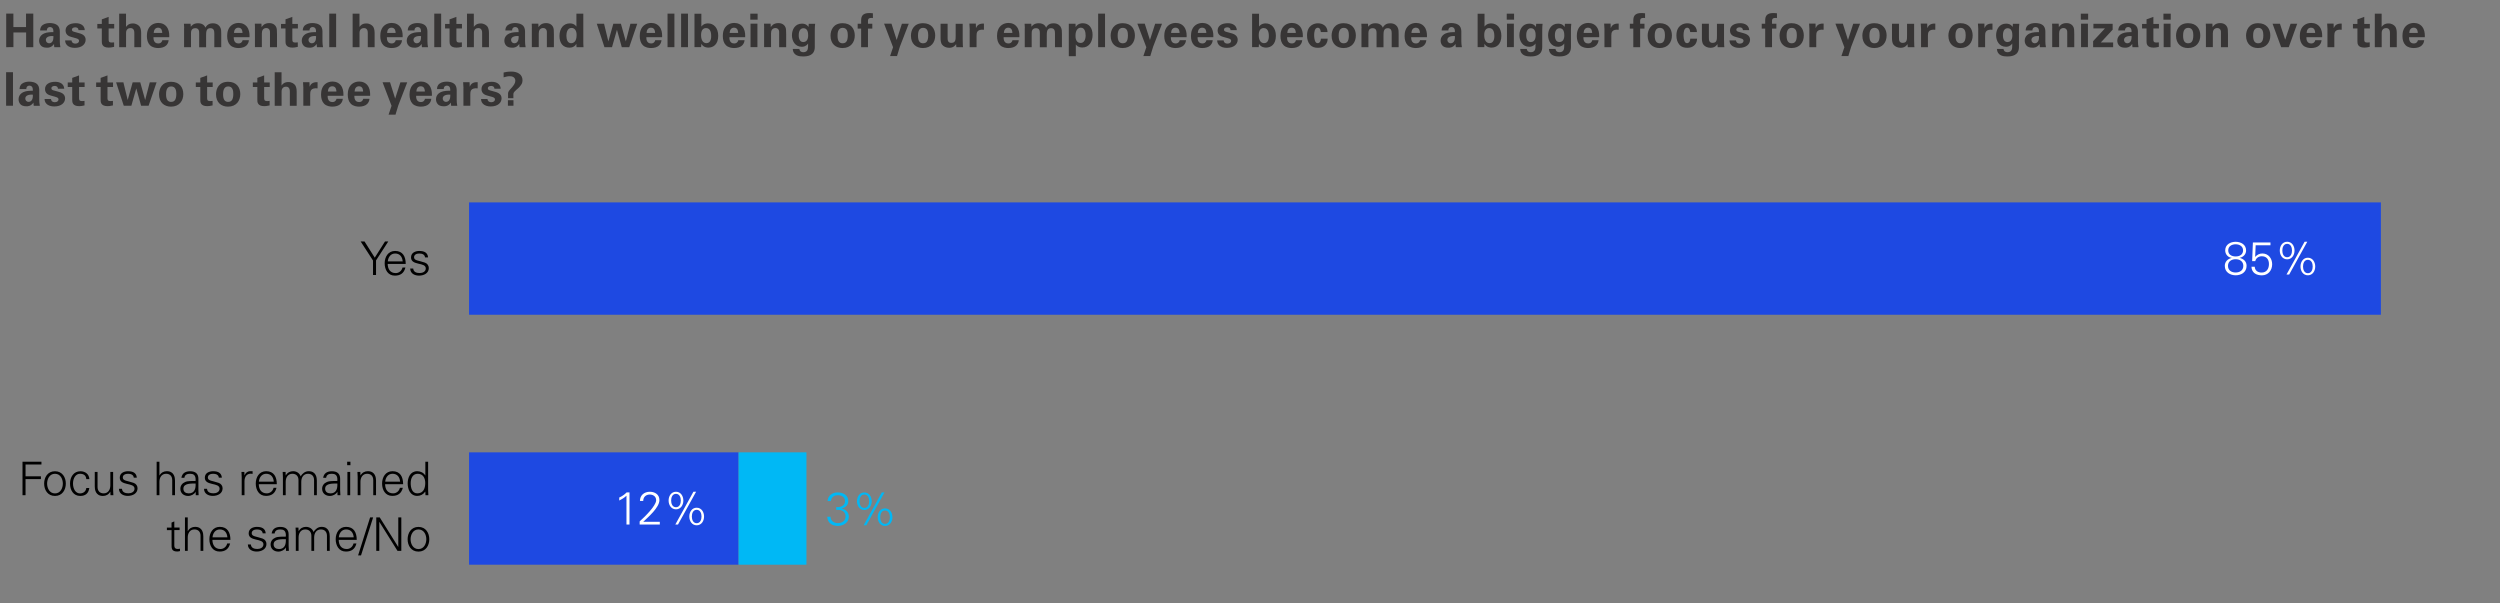 <?xml version="1.0" encoding="UTF-8"?>
<svg id="Layer_1" data-name="Layer 1" xmlns="http://www.w3.org/2000/svg" viewBox="0 0 512 123.56">
  <rect x="0" y="0" width="512" height="123.56" fill="#808080" stroke="none"/>
  <defs>
    <style>
      .cls-1 {
        fill: #00b8f5;
      }

      .cls-2 {
        fill: #fff;
      }

      .cls-3 {
        fill: #1e49e2;
      }

      .cls-4 {
        fill: #373535;
      }
    </style>
  </defs>
  <g>
    <path class="cls-4" d="M1.27,2.79h1.47v2.75h2.59V2.79h1.49v6.87h-1.47v-3.01H2.75v3.01H1.27V2.79Z"/>
    <path class="cls-4" d="M11.12,9.66c-.05-.29-.05-.51-.05-.66-.53,.77-1.17,.77-1.44,.77-.69,0-1.01-.2-1.2-.38-.29-.29-.42-.67-.42-1.05s.13-1.08,1.02-1.49c.59-.27,1.44-.27,1.9-.27,0-.31,0-.47-.07-.64-.12-.35-.49-.4-.63-.4-.2,0-.41,.09-.53,.27-.1,.16-.1,.31-.1,.43h-1.38c0-.26,.04-.77,.54-1.13,.44-.31,1-.39,1.45-.39,.4,0,1.24,.07,1.71,.62,.32,.39,.33,.96,.33,1.18v1.93c0,.41,.04,.82,.12,1.22h-1.27Zm-1.73-1.48c0,.32,.22,.68,.68,.68,.26,0,.47-.12,.6-.28,.25-.3,.27-.67,.27-1.19-.9-.08-1.55,.21-1.55,.78Z"/>
    <path class="cls-4" d="M14.65,8.27c.02,.3,.21,.66,.8,.66,.5,0,.74-.29,.74-.57,0-.22-.11-.39-.67-.54l-.87-.24c-.39-.11-1.22-.35-1.22-1.33s.86-1.5,2.1-1.5c.99,0,1.79,.46,1.83,1.42h-1.28c-.04-.53-.47-.57-.68-.57-.38,0-.67,.18-.67,.47,0,.32,.24,.39,.66,.5l.87,.24c.88,.24,1.28,.68,1.28,1.34,0,.83-.71,1.65-2.21,1.65-.62,0-1.21-.13-1.64-.59-.31-.33-.34-.71-.35-.94h1.32Z"/>
    <path class="cls-4" d="M23.36,9.6c-.46,.12-.87,.15-1.09,.15-1.42,0-1.42-.89-1.42-1.29v-2.63h-.92v-.93h.92v-.94l1.4-.51v1.45h1.14v.93h-1.14v2.17c0,.44,0,.71,.64,.71,.21,0,.3,0,.48-.03v.92Z"/>
    <path class="cls-4" d="M24.41,2.8h1.4v2.72c.16-.23,.51-.72,1.39-.72,.71,0,1.17,.35,1.4,.65,.17,.24,.31,.67,.31,1.3v2.92h-1.4v-2.87c0-.28,0-1.05-.79-1.05-.4,0-.9,.23-.9,.98v2.94s-1.41,0-1.41,0V2.8Z"/>
    <path class="cls-4" d="M31.43,7.62c0,.31,0,1.28,.98,1.28,.35,0,.7-.13,.84-.67h1.28c-.02,.23-.07,.64-.46,1.05-.35,.37-.98,.56-1.68,.56-.41,0-1.19-.08-1.69-.6-.44-.46-.62-1.1-.62-1.87s.19-1.71,1-2.27c.37-.25,.83-.4,1.35-.4,.68,0,1.5,.27,1.94,1.16,.32,.66,.3,1.36,.29,1.76h-3.22Zm1.79-.88c0-.22-.02-1.07-.84-1.07-.62,0-.87,.51-.9,1.07h1.74Z"/>
    <path class="cls-4" d="M37.72,5.76c0-.3-.02-.6-.05-.9h1.36l.05,.62c.15-.21,.52-.72,1.48-.72,1.1,0,1.42,.67,1.51,.9,.4-.77,1.05-.89,1.54-.89,.97,0,1.36,.58,1.46,.77,.26,.42,.24,1,.24,1.42v2.71h-1.42v-2.82c0-.51-.08-1.08-.81-1.08-.85,0-.87,.79-.87,1.5v2.41h-1.42v-2.85c0-.37,0-1.06-.79-1.06-.88,0-.88,.76-.88,1.08v2.82h-1.42v-3.9Z"/>
    <path class="cls-4" d="M47.87,7.62c0,.31,0,1.28,.98,1.28,.35,0,.7-.13,.84-.67h1.28c-.02,.23-.07,.64-.46,1.05-.35,.37-.98,.56-1.68,.56-.41,0-1.19-.08-1.69-.6-.44-.46-.62-1.1-.62-1.87s.19-1.71,1-2.27c.37-.25,.83-.4,1.35-.4,.68,0,1.5,.27,1.94,1.16,.32,.66,.3,1.36,.29,1.76h-3.22Zm1.79-.88c0-.22-.02-1.07-.84-1.07-.62,0-.88,.51-.9,1.07h1.74Z"/>
    <path class="cls-4" d="M52.22,5.72s0-.54-.03-.87h1.35l.04,.72c.13-.22,.51-.84,1.56-.84,.94,0,1.34,.57,1.46,.9,.1,.29,.13,.54,.13,1.44v2.59h-1.44v-2.99c0-.2,0-.37-.08-.52-.11-.21-.32-.41-.68-.41-.3,0-.58,.14-.73,.37-.09,.12-.17,.36-.17,.73v2.81h-1.42v-3.95Z"/>
    <path class="cls-4" d="M60.98,9.6c-.46,.12-.87,.15-1.09,.15-1.42,0-1.42-.89-1.42-1.29v-2.63h-.92v-.93h.92v-.94l1.4-.51v1.45h1.14v.93h-1.14v2.17c0,.44,0,.71,.64,.71,.21,0,.3,0,.48-.03v.92Z"/>
    <path class="cls-4" d="M64.91,9.66c-.05-.29-.05-.51-.05-.66-.53,.77-1.17,.77-1.44,.77-.69,0-1.01-.2-1.2-.38-.29-.29-.42-.67-.42-1.05s.13-1.08,1.02-1.49c.59-.27,1.44-.27,1.9-.27,0-.31,0-.47-.07-.64-.12-.35-.49-.4-.63-.4-.2,0-.41,.09-.53,.27-.1,.16-.1,.31-.1,.43h-1.38c0-.26,.04-.77,.54-1.13,.44-.31,1-.39,1.45-.39,.4,0,1.24,.07,1.71,.62,.32,.39,.33,.96,.33,1.18v1.93c0,.41,.04,.82,.12,1.22h-1.27Zm-1.73-1.48c0,.32,.22,.68,.68,.68,.26,0,.47-.12,.6-.28,.25-.3,.27-.67,.27-1.19-.9-.08-1.55,.21-1.55,.78Z"/>
    <path class="cls-4" d="M67.43,2.79h1.41v6.87h-1.41V2.79Z"/>
    <path class="cls-4" d="M72.22,2.8h1.4v2.72c.16-.23,.51-.72,1.39-.72,.71,0,1.17,.35,1.4,.65,.17,.24,.31,.67,.31,1.3v2.92h-1.4v-2.87c0-.28,0-1.05-.79-1.05-.4,0-.9,.23-.9,.98v2.94s-1.41,0-1.41,0V2.8Z"/>
    <path class="cls-4" d="M79.23,7.62c0,.31,0,1.28,.98,1.28,.35,0,.7-.13,.84-.67h1.28c-.02,.23-.07,.64-.46,1.05-.35,.37-.98,.56-1.68,.56-.41,0-1.19-.08-1.69-.6-.44-.46-.62-1.1-.62-1.87s.19-1.71,1-2.27c.37-.25,.83-.4,1.35-.4,.68,0,1.5,.27,1.94,1.16,.32,.66,.3,1.36,.29,1.76h-3.22Zm1.79-.88c0-.22-.02-1.07-.84-1.07-.62,0-.88,.51-.9,1.07h1.74Z"/>
    <path class="cls-4" d="M86.41,9.66c-.05-.29-.05-.51-.05-.66-.53,.77-1.17,.77-1.44,.77-.69,0-1.01-.2-1.2-.38-.29-.29-.42-.67-.42-1.05s.13-1.08,1.02-1.49c.59-.27,1.44-.27,1.9-.27,0-.31,0-.47-.07-.64-.12-.35-.49-.4-.63-.4-.2,0-.41,.09-.53,.27-.1,.16-.1,.31-.1,.43h-1.38c0-.26,.04-.77,.54-1.13,.44-.31,1-.39,1.45-.39,.4,0,1.24,.07,1.71,.62,.32,.39,.33,.96,.33,1.18v1.93c0,.41,.04,.82,.12,1.22h-1.27Zm-1.73-1.48c0,.32,.22,.68,.68,.68,.26,0,.47-.12,.6-.28,.25-.3,.27-.67,.27-1.19-.9-.08-1.55,.21-1.55,.78Z"/>
    <path class="cls-4" d="M88.94,2.79h1.41v6.87h-1.41V2.79Z"/>
    <path class="cls-4" d="M94.58,9.6c-.46,.12-.87,.15-1.09,.15-1.42,0-1.42-.89-1.42-1.29v-2.63h-.92v-.93h.92v-.94l1.4-.51v1.45h1.14v.93h-1.14v2.17c0,.44,0,.71,.64,.71,.21,0,.3,0,.48-.03v.92Z"/>
    <path class="cls-4" d="M95.64,2.8h1.4v2.72c.16-.23,.51-.72,1.39-.72,.71,0,1.17,.35,1.4,.65,.17,.24,.31,.67,.31,1.3v2.92h-1.4v-2.87c0-.28,0-1.05-.79-1.05-.4,0-.9,.23-.9,.98v2.94s-1.41,0-1.41,0V2.8Z"/>
    <path class="cls-4" d="M106.4,9.66c-.05-.29-.05-.51-.05-.66-.53,.77-1.17,.77-1.44,.77-.69,0-1.01-.2-1.2-.38-.29-.29-.42-.67-.42-1.05s.13-1.08,1.02-1.49c.59-.27,1.44-.27,1.9-.27,0-.31,0-.47-.07-.64-.12-.35-.49-.4-.63-.4-.2,0-.41,.09-.53,.27-.1,.16-.1,.31-.1,.43h-1.38c0-.26,.04-.77,.54-1.13,.44-.31,1-.39,1.45-.39,.4,0,1.24,.07,1.71,.62,.32,.39,.33,.96,.33,1.18v1.93c0,.41,.04,.82,.12,1.22h-1.27Zm-1.73-1.48c0,.32,.22,.68,.68,.68,.26,0,.47-.12,.6-.28,.25-.3,.27-.67,.27-1.19-.9-.08-1.55,.21-1.55,.78Z"/>
    <path class="cls-4" d="M108.93,5.72s0-.54-.03-.87h1.35l.04,.72c.13-.22,.51-.84,1.56-.84,.94,0,1.34,.57,1.46,.9,.1,.29,.13,.54,.13,1.44v2.59h-1.44v-2.99c0-.2,0-.37-.08-.52-.1-.21-.32-.41-.68-.41-.3,0-.58,.14-.73,.37-.09,.12-.17,.36-.17,.73v2.81h-1.42v-3.95Z"/>
    <path class="cls-4" d="M118.04,2.8h1.42v6.08c0,.29,.02,.6,.04,.78h-1.43l-.04-.69c-.09,.17-.19,.35-.48,.54-.35,.23-.72,.25-.93,.25-1.28,0-2.04-.88-2.04-2.39,0-1.59,.87-2.58,2.12-2.58,.87,0,1.23,.48,1.35,.66V2.8Zm-1.07,6.05c.41,0,.74-.25,.89-.54,.21-.4,.23-.89,.23-1.13,0-.94-.41-1.46-1.04-1.46-.94,0-1.05,1.13-1.05,1.62,0,.8,.27,1.51,.97,1.51Z"/>
    <path class="cls-4" d="M123.71,4.86l.88,3.62,1.02-3.62h1.55l1.01,3.62,.94-3.62h1.4l-1.64,4.8h-1.53l-.99-3.56-1.01,3.56h-1.55l-1.57-4.8h1.49Z"/>
    <path class="cls-4" d="M132.37,7.62c0,.31,0,1.28,.98,1.28,.35,0,.7-.13,.84-.67h1.28c-.02,.23-.07,.64-.46,1.05-.35,.37-.98,.56-1.68,.56-.41,0-1.19-.08-1.69-.6-.44-.46-.62-1.1-.62-1.87s.19-1.71,1-2.27c.37-.25,.83-.4,1.35-.4,.68,0,1.5,.27,1.94,1.16,.32,.66,.3,1.36,.29,1.76h-3.22Zm1.79-.88c0-.22-.02-1.07-.84-1.07-.62,0-.88,.51-.9,1.07h1.74Z"/>
    <path class="cls-4" d="M136.71,2.79h1.41v6.87h-1.41V2.79Z"/>
    <path class="cls-4" d="M139.49,2.79h1.41v6.87h-1.41V2.79Z"/>
    <path class="cls-4" d="M142.23,2.81h1.41v2.63c.47-.63,1.11-.65,1.36-.65,1.17,0,2.09,.92,2.09,2.54,0,1.8-1.05,2.42-2.01,2.42-.25,0-1.01-.02-1.44-.77,0,.15-.02,.38-.05,.67h-1.36V2.81Zm2.39,2.93c-1.04,0-1.04,1.18-1.04,1.48,0,1.09,.47,1.62,1.1,1.62,.97,0,.97-1.21,.97-1.45,0-.38-.02-1.64-1.04-1.64Z"/>
    <path class="cls-4" d="M149.38,7.62c0,.31,0,1.28,.98,1.28,.35,0,.7-.13,.84-.67h1.28c-.02,.23-.07,.64-.46,1.05-.35,.37-.98,.56-1.68,.56-.41,0-1.19-.08-1.69-.6-.44-.46-.62-1.1-.62-1.87s.19-1.71,1-2.27c.37-.25,.83-.4,1.35-.4,.68,0,1.5,.27,1.94,1.16,.32,.66,.3,1.36,.29,1.76h-3.22Zm1.79-.88c0-.22-.02-1.07-.84-1.07-.62,0-.87,.51-.9,1.07h1.74Z"/>
    <path class="cls-4" d="M153.66,2.8h1.5v1.23h-1.5v-1.23Zm.05,2.05h1.41v4.81h-1.41V4.85Z"/>
    <path class="cls-4" d="M156.5,5.72s0-.54-.03-.87h1.35l.04,.72c.13-.22,.51-.84,1.56-.84,.94,0,1.34,.57,1.46,.9,.1,.29,.13,.54,.13,1.44v2.59h-1.44v-2.99c0-.2,0-.37-.08-.52-.11-.21-.32-.41-.68-.41-.3,0-.58,.14-.73,.37-.09,.12-.17,.36-.17,.73v2.81h-1.42v-3.95Z"/>
    <path class="cls-4" d="M166.94,4.88c-.04,.38-.07,.7-.07,1.19v3.55c0,1.77-1.47,1.94-2.4,1.94-.68,0-2.03-.08-2.11-1.54h1.35c.02,.14,.08,.67,.84,.67,.42,0,.78-.2,.88-.63,.06-.24,.06-.41,.07-1.14-.45,.59-.95,.66-1.29,.66-1.38,0-2.02-1.2-2.02-2.36,0-1.22,.67-2.38,2.05-2.38,.88,0,1.2,.48,1.34,.68l.05-.64h1.32Zm-2.42,3.73c.99,0,.99-1.16,.99-1.37,0-.54-.1-1.46-.96-1.46-.53,0-.97,.41-.97,1.44,0,.24,0,1.4,.94,1.4Z"/>
    <path class="cls-4" d="M172.57,4.75c1.74,0,2.49,1.18,2.49,2.52s-.78,2.57-2.52,2.57c-1.37,0-2.45-.85-2.45-2.53,0-1.16,.59-2.56,2.48-2.56Zm.02,4.11c.62,0,1.04-.37,1.04-1.64,0-.64-.12-1.52-1.06-1.52-1.03,0-1.04,1.19-1.04,1.63,0,1.07,.36,1.54,1.06,1.54Z"/>
    <path class="cls-4" d="M176.36,5.86h-.71v-1h.71v-.66c0-.85,.29-1.53,1.65-1.53,.09,0,.36,0,.76,.05v.98c-.14-.02-.18-.03-.29-.03-.72,0-.72,.38-.72,.63v.56h.89v1h-.89v3.8h-1.4v-3.8Z"/>
    <path class="cls-4" d="M182.58,4.86l1.06,3.33,1.07-3.33h1.4l-1.82,4.71-.58,1.91h-1.42l.61-1.81-1.84-4.82h1.52Z"/>
    <path class="cls-4" d="M189.04,4.75c1.74,0,2.49,1.18,2.49,2.52s-.78,2.57-2.52,2.57c-1.37,0-2.45-.85-2.45-2.53,0-1.16,.59-2.56,2.48-2.56Zm.02,4.11c.62,0,1.04-.37,1.04-1.64,0-.64-.12-1.52-1.05-1.52-1.03,0-1.04,1.19-1.04,1.63,0,1.07,.36,1.54,1.05,1.54Z"/>
    <path class="cls-4" d="M194.07,4.86v2.86c0,.42,0,1.06,.75,1.06,.9,0,.9-.67,.9-1.49v-2.42h1.44v3.17c.02,1.04,.03,1.16,.03,1.28,0,.13,.02,.22,.04,.35h-1.37l-.05-.64c-.14,.21-.5,.76-1.42,.76-.65,0-1.18-.29-1.45-.65-.31-.39-.31-1.06-.31-1.29v-2.99h1.43Z"/>
    <path class="cls-4" d="M198.6,6.04c0-.23-.04-.92-.07-1.2h1.32l.03,.92c.18-.41,.49-.99,1.63-.93v1.26c-1.43-.13-1.51,.6-1.51,1.2v2.37h-1.41v-3.62Z"/>
    <path class="cls-4" d="M205.54,7.62c0,.31,0,1.28,.98,1.28,.35,0,.7-.13,.84-.67h1.28c-.02,.23-.07,.64-.46,1.05-.35,.37-.98,.56-1.68,.56-.41,0-1.19-.08-1.69-.6-.44-.46-.62-1.1-.62-1.87s.19-1.71,1-2.27c.37-.25,.83-.4,1.35-.4,.68,0,1.5,.27,1.94,1.16,.32,.66,.3,1.36,.29,1.76h-3.22Zm1.79-.88c0-.22-.02-1.07-.84-1.07-.62,0-.87,.51-.9,1.07h1.74Z"/>
    <path class="cls-4" d="M209.89,5.76c0-.3-.02-.6-.05-.9h1.36l.05,.62c.15-.21,.52-.72,1.48-.72,1.1,0,1.42,.67,1.51,.9,.4-.77,1.04-.89,1.54-.89,.97,0,1.36,.58,1.46,.77,.26,.42,.24,1,.24,1.42v2.71h-1.42v-2.82c0-.51-.08-1.08-.81-1.08-.85,0-.87,.79-.87,1.5v2.41h-1.42v-2.85c0-.37,0-1.06-.79-1.06-.88,0-.88,.76-.88,1.08v2.82h-1.42v-3.9Z"/>
    <path class="cls-4" d="M220.26,4.86l.04,.68c.44-.77,1.24-.78,1.46-.78,1.25,0,2,.93,2,2.4,0,1.36-.7,2.57-2.09,2.57-.87,0-1.22-.46-1.34-.62v2.4h-1.44V4.86h1.37Zm2.07,2.36c0-.57-.14-1.55-.97-1.55-.46,0-1.1,.34-1.1,1.63,0,.29,0,1.5,1.05,1.5,.67,0,1.03-.64,1.03-1.59Z"/>
    <path class="cls-4" d="M224.9,2.79h1.41v6.87h-1.41V2.79Z"/>
    <path class="cls-4" d="M229.94,4.75c1.74,0,2.49,1.18,2.49,2.52s-.78,2.57-2.52,2.57c-1.37,0-2.45-.85-2.45-2.53,0-1.16,.59-2.56,2.48-2.56Zm.02,4.11c.62,0,1.04-.37,1.04-1.64,0-.64-.12-1.52-1.06-1.52-1.03,0-1.04,1.19-1.04,1.63,0,1.07,.36,1.54,1.06,1.54Z"/>
    <path class="cls-4" d="M234.45,4.86l1.06,3.33,1.07-3.33h1.4l-1.82,4.71-.58,1.91h-1.42l.61-1.81-1.84-4.82h1.52Z"/>
    <path class="cls-4" d="M239.79,7.62c0,.31,0,1.28,.98,1.28,.35,0,.7-.13,.84-.67h1.28c-.02,.23-.07,.64-.46,1.05-.35,.37-.98,.56-1.68,.56-.41,0-1.19-.08-1.69-.6-.44-.46-.62-1.1-.62-1.87s.19-1.71,1-2.27c.37-.25,.83-.4,1.35-.4,.68,0,1.5,.27,1.94,1.16,.32,.66,.3,1.36,.29,1.76h-3.22Zm1.79-.88c0-.22-.02-1.07-.84-1.07-.62,0-.88,.51-.9,1.07h1.74Z"/>
    <path class="cls-4" d="M245.26,7.62c0,.31,0,1.28,.98,1.28,.35,0,.7-.13,.84-.67h1.28c-.02,.23-.07,.64-.46,1.05-.35,.37-.98,.56-1.68,.56-.41,0-1.19-.08-1.69-.6-.44-.46-.62-1.1-.62-1.87s.19-1.71,1-2.27c.37-.25,.83-.4,1.35-.4,.68,0,1.5,.27,1.94,1.16,.32,.66,.3,1.36,.29,1.76h-3.22Zm1.79-.88c0-.22-.02-1.07-.84-1.07-.62,0-.87,.51-.9,1.07h1.74Z"/>
    <path class="cls-4" d="M250.6,8.27c.02,.3,.21,.66,.8,.66,.5,0,.74-.29,.74-.57,0-.22-.11-.39-.67-.54l-.88-.24c-.39-.11-1.22-.35-1.22-1.33s.86-1.5,2.1-1.5c.99,0,1.79,.46,1.83,1.42h-1.28c-.04-.53-.47-.57-.68-.57-.38,0-.67,.18-.67,.47,0,.32,.24,.39,.66,.5l.87,.24c.87,.24,1.28,.68,1.28,1.34,0,.83-.71,1.65-2.21,1.65-.62,0-1.21-.13-1.64-.59-.31-.33-.34-.71-.35-.94h1.32Z"/>
    <path class="cls-4" d="M256.44,2.81h1.41v2.63c.48-.63,1.11-.65,1.36-.65,1.17,0,2.09,.92,2.09,2.54,0,1.8-1.05,2.42-2.01,2.42-.25,0-1.01-.02-1.45-.77,0,.15-.02,.38-.05,.67h-1.36V2.81Zm2.39,2.93c-1.04,0-1.04,1.18-1.04,1.48,0,1.09,.47,1.62,1.1,1.62,.97,0,.97-1.21,.97-1.45,0-.38-.02-1.64-1.04-1.64Z"/>
    <path class="cls-4" d="M263.59,7.62c0,.31,0,1.28,.98,1.28,.35,0,.7-.13,.84-.67h1.28c-.02,.23-.07,.64-.46,1.05-.35,.37-.98,.56-1.68,.56-.41,0-1.19-.08-1.69-.6-.44-.46-.62-1.1-.62-1.87s.19-1.71,1-2.27c.37-.25,.83-.4,1.35-.4,.68,0,1.5,.27,1.94,1.16,.32,.66,.3,1.36,.29,1.76h-3.22Zm1.79-.88c0-.22-.02-1.07-.84-1.07-.62,0-.88,.51-.9,1.07h1.74Z"/>
    <path class="cls-4" d="M270.5,6.56c-.02-.17-.08-.88-.62-.88-.67,0-.74,1.01-.74,1.53,0,.27,.03,1.12,.35,1.47,.13,.14,.28,.16,.38,.16,.15,0,.59-.07,.65-.92h1.39c-.02,.37-.07,.95-.62,1.42-.34,.29-.77,.45-1.37,.45-.64,0-1.2-.14-1.63-.64-.42-.48-.61-1.12-.61-1.89,0-2.19,1.61-2.49,2.24-2.49,.89,0,1.95,.49,1.96,1.8h-1.38Z"/>
    <path class="cls-4" d="M275.19,4.75c1.74,0,2.49,1.18,2.49,2.52s-.78,2.57-2.52,2.57c-1.37,0-2.45-.85-2.45-2.53,0-1.16,.59-2.56,2.48-2.56Zm.02,4.11c.62,0,1.04-.37,1.04-1.64,0-.64-.12-1.52-1.05-1.52-1.03,0-1.04,1.19-1.04,1.63,0,1.07,.36,1.54,1.05,1.54Z"/>
    <path class="cls-4" d="M278.85,5.76c0-.3-.02-.6-.05-.9h1.36l.05,.62c.15-.21,.52-.72,1.48-.72,1.1,0,1.42,.67,1.51,.9,.4-.77,1.04-.89,1.54-.89,.97,0,1.36,.58,1.46,.77,.26,.42,.24,1,.24,1.42v2.71h-1.42v-2.82c0-.51-.08-1.08-.81-1.08-.85,0-.87,.79-.87,1.5v2.41h-1.42v-2.85c0-.37,0-1.06-.79-1.06-.88,0-.88,.76-.88,1.08v2.82h-1.42v-3.9Z"/>
    <path class="cls-4" d="M289.01,7.62c0,.31,0,1.28,.98,1.28,.35,0,.7-.13,.84-.67h1.28c-.02,.23-.07,.64-.46,1.05-.35,.37-.98,.56-1.68,.56-.41,0-1.19-.08-1.69-.6-.44-.46-.62-1.1-.62-1.87s.19-1.71,1-2.27c.37-.25,.83-.4,1.35-.4,.68,0,1.5,.27,1.94,1.16,.32,.66,.3,1.36,.29,1.76h-3.22Zm1.79-.88c0-.22-.02-1.07-.84-1.07-.62,0-.87,.51-.9,1.07h1.74Z"/>
    <path class="cls-4" d="M298.15,9.66c-.05-.29-.05-.51-.05-.66-.53,.77-1.17,.77-1.44,.77-.69,0-1.01-.2-1.2-.38-.29-.29-.42-.67-.42-1.05s.13-1.08,1.02-1.49c.59-.27,1.44-.27,1.9-.27,0-.31,0-.47-.07-.64-.12-.35-.49-.4-.63-.4-.2,0-.41,.09-.53,.27-.1,.16-.1,.31-.1,.43h-1.38c0-.26,.04-.77,.54-1.13,.44-.31,1-.39,1.45-.39,.4,0,1.24,.07,1.71,.62,.32,.39,.33,.96,.33,1.18v1.93c0,.41,.04,.82,.12,1.22h-1.27Zm-1.73-1.48c0,.32,.22,.68,.68,.68,.26,0,.47-.12,.6-.28,.25-.3,.27-.67,.27-1.19-.9-.08-1.55,.21-1.55,.78Z"/>
    <path class="cls-4" d="M302.62,2.81h1.41v2.63c.47-.63,1.11-.65,1.36-.65,1.17,0,2.09,.92,2.09,2.54,0,1.8-1.04,2.42-2.01,2.42-.25,0-1.01-.02-1.44-.77,0,.15-.02,.38-.05,.67h-1.36V2.81Zm2.39,2.93c-1.04,0-1.04,1.18-1.04,1.48,0,1.09,.47,1.62,1.1,1.62,.97,0,.97-1.21,.97-1.45,0-.38-.02-1.64-1.04-1.64Z"/>
    <path class="cls-4" d="M308.58,2.8h1.5v1.23h-1.5v-1.23Zm.05,2.05h1.41v4.81h-1.41V4.85Z"/>
    <path class="cls-4" d="M315.92,4.88c-.04,.38-.07,.7-.07,1.19v3.55c0,1.77-1.47,1.94-2.4,1.94-.68,0-2.02-.08-2.11-1.54h1.35c.02,.14,.08,.67,.84,.67,.42,0,.78-.2,.88-.63,.06-.24,.06-.41,.07-1.14-.45,.59-.95,.66-1.29,.66-1.38,0-2.02-1.2-2.02-2.36,0-1.22,.67-2.38,2.05-2.38,.88,0,1.2,.48,1.34,.68l.05-.64h1.32Zm-2.41,3.73c.99,0,.99-1.16,.99-1.37,0-.54-.1-1.46-.96-1.46-.53,0-.97,.41-.97,1.44,0,.24,0,1.4,.94,1.4Z"/>
    <path class="cls-4" d="M321.8,4.88c-.04,.38-.07,.7-.07,1.19v3.55c0,1.77-1.47,1.94-2.4,1.94-.68,0-2.02-.08-2.11-1.54h1.35c.02,.14,.08,.67,.84,.67,.42,0,.78-.2,.88-.63,.06-.24,.06-.41,.07-1.14-.45,.59-.95,.66-1.29,.66-1.38,0-2.02-1.2-2.02-2.36,0-1.22,.67-2.38,2.05-2.38,.88,0,1.2,.48,1.34,.68l.05-.64h1.32Zm-2.42,3.73c.99,0,.99-1.16,.99-1.37,0-.54-.1-1.46-.96-1.46-.53,0-.97,.41-.97,1.44,0,.24,0,1.4,.94,1.4Z"/>
    <path class="cls-4" d="M324.28,7.62c0,.31,0,1.28,.98,1.28,.35,0,.7-.13,.84-.67h1.28c-.02,.23-.07,.64-.46,1.05-.35,.37-.98,.56-1.68,.56-.41,0-1.19-.08-1.69-.6-.44-.46-.62-1.1-.62-1.87s.19-1.71,1-2.27c.37-.25,.83-.4,1.35-.4,.68,0,1.5,.27,1.94,1.16,.32,.66,.3,1.36,.29,1.76h-3.22Zm1.79-.88c0-.22-.02-1.07-.84-1.07-.62,0-.88,.51-.9,1.07h1.74Z"/>
    <path class="cls-4" d="M328.6,6.04c0-.23-.04-.92-.07-1.2h1.32l.03,.92c.18-.41,.49-.99,1.63-.93v1.26c-1.43-.13-1.51,.6-1.51,1.2v2.37h-1.41v-3.62Z"/>
    <path class="cls-4" d="M334.5,5.86h-.71v-1h.71v-.66c0-.85,.29-1.53,1.65-1.53,.09,0,.36,0,.76,.05v.98c-.14-.02-.18-.03-.29-.03-.72,0-.72,.38-.72,.63v.56h.89v1h-.89v3.8h-1.4v-3.8Z"/>
    <path class="cls-4" d="M339.92,4.75c1.74,0,2.49,1.18,2.49,2.52s-.78,2.57-2.52,2.57c-1.37,0-2.45-.85-2.45-2.53,0-1.16,.59-2.56,2.48-2.56Zm.02,4.11c.62,0,1.04-.37,1.04-1.64,0-.64-.12-1.52-1.05-1.52-1.03,0-1.04,1.19-1.04,1.63,0,1.07,.36,1.54,1.06,1.54Z"/>
    <path class="cls-4" d="M346.15,6.56c-.02-.17-.08-.88-.62-.88-.67,0-.74,1.01-.74,1.53,0,.27,.03,1.12,.35,1.47,.13,.14,.28,.16,.38,.16,.15,0,.59-.07,.65-.92h1.39c-.02,.37-.07,.95-.62,1.42-.34,.29-.77,.45-1.37,.45-.64,0-1.2-.14-1.63-.64-.42-.48-.61-1.12-.61-1.89,0-2.19,1.61-2.49,2.24-2.49,.89,0,1.95,.49,1.96,1.8h-1.38Z"/>
    <path class="cls-4" d="M349.98,4.86v2.86c0,.42,0,1.06,.75,1.06,.9,0,.9-.67,.9-1.49v-2.42h1.45v3.17c.02,1.04,.03,1.16,.03,1.28,0,.13,.02,.22,.04,.35h-1.37l-.05-.64c-.14,.21-.5,.76-1.42,.76-.65,0-1.18-.29-1.45-.65-.31-.39-.31-1.06-.31-1.29v-2.99h1.43Z"/>
    <path class="cls-4" d="M355.53,8.27c.02,.3,.21,.66,.8,.66,.5,0,.74-.29,.74-.57,0-.22-.11-.39-.67-.54l-.88-.24c-.39-.11-1.22-.35-1.22-1.33s.86-1.5,2.1-1.5c.99,0,1.79,.46,1.83,1.42h-1.28c-.04-.53-.47-.57-.68-.57-.38,0-.67,.18-.67,.47,0,.32,.24,.39,.66,.5l.87,.24c.87,.24,1.28,.68,1.28,1.34,0,.83-.71,1.65-2.21,1.65-.62,0-1.21-.13-1.65-.59-.31-.33-.34-.71-.35-.94h1.32Z"/>
    <path class="cls-4" d="M361.51,5.86h-.71v-1h.71v-.66c0-.85,.29-1.53,1.65-1.53,.09,0,.36,0,.76,.05v.98c-.14-.02-.18-.03-.29-.03-.72,0-.72,.38-.72,.63v.56h.89v1h-.89v3.8h-1.4v-3.8Z"/>
    <path class="cls-4" d="M366.93,4.75c1.74,0,2.49,1.18,2.49,2.52s-.78,2.57-2.52,2.57c-1.37,0-2.45-.85-2.45-2.53,0-1.16,.59-2.56,2.48-2.56Zm.02,4.11c.62,0,1.04-.37,1.04-1.64,0-.64-.12-1.52-1.05-1.52-1.03,0-1.04,1.19-1.04,1.63,0,1.07,.36,1.54,1.06,1.54Z"/>
    <path class="cls-4" d="M370.57,6.04c0-.23-.04-.92-.07-1.2h1.32l.03,.92c.18-.41,.49-.99,1.63-.93v1.26c-1.43-.13-1.51,.6-1.51,1.2v2.37h-1.41v-3.62Z"/>
    <path class="cls-4" d="M377.42,4.86l1.05,3.33,1.07-3.33h1.4l-1.82,4.71-.58,1.91h-1.42l.61-1.81-1.84-4.82h1.52Z"/>
    <path class="cls-4" d="M383.89,4.75c1.74,0,2.49,1.18,2.49,2.52s-.78,2.57-2.52,2.57c-1.37,0-2.45-.85-2.45-2.53,0-1.16,.59-2.56,2.48-2.56Zm.02,4.11c.62,0,1.04-.37,1.04-1.64,0-.64-.12-1.52-1.05-1.52-1.03,0-1.04,1.19-1.04,1.63,0,1.07,.36,1.54,1.06,1.54Z"/>
    <path class="cls-4" d="M388.91,4.86v2.86c0,.42,0,1.06,.75,1.06,.9,0,.9-.67,.9-1.49v-2.42h1.45v3.17c.02,1.04,.03,1.16,.03,1.28,0,.13,.02,.22,.04,.35h-1.37l-.05-.64c-.14,.21-.5,.76-1.42,.76-.65,0-1.18-.29-1.45-.65-.31-.39-.31-1.06-.31-1.29v-2.99h1.43Z"/>
    <path class="cls-4" d="M393.44,6.04c0-.23-.04-.92-.07-1.2h1.32l.03,.92c.18-.41,.49-.99,1.63-.93v1.26c-1.43-.13-1.51,.6-1.51,1.2v2.37h-1.41v-3.62Z"/>
    <path class="cls-4" d="M401.51,4.75c1.74,0,2.49,1.18,2.49,2.52s-.78,2.57-2.52,2.57c-1.37,0-2.45-.85-2.45-2.53,0-1.16,.59-2.56,2.48-2.56Zm.02,4.11c.62,0,1.04-.37,1.04-1.64,0-.64-.12-1.52-1.05-1.52-1.03,0-1.04,1.19-1.04,1.63,0,1.07,.36,1.54,1.06,1.54Z"/>
    <path class="cls-4" d="M405.15,6.04c0-.23-.04-.92-.07-1.2h1.32l.03,.92c.18-.41,.49-.99,1.63-.93v1.26c-1.43-.13-1.51,.6-1.51,1.2v2.37h-1.41v-3.62Z"/>
    <path class="cls-4" d="M413.55,4.88c-.04,.38-.07,.7-.07,1.19v3.55c0,1.77-1.47,1.94-2.4,1.94-.68,0-2.02-.08-2.11-1.54h1.35c.02,.14,.08,.67,.84,.67,.42,0,.78-.2,.88-.63,.06-.24,.06-.41,.07-1.14-.45,.59-.95,.66-1.29,.66-1.38,0-2.02-1.2-2.02-2.36,0-1.22,.67-2.38,2.05-2.38,.88,0,1.2,.48,1.34,.68l.05-.64h1.32Zm-2.41,3.73c.99,0,.99-1.16,.99-1.37,0-.54-.1-1.46-.96-1.46-.53,0-.97,.41-.97,1.44,0,.24,0,1.4,.94,1.4Z"/>
    <path class="cls-4" d="M417.77,9.66c-.05-.29-.05-.51-.05-.66-.53,.77-1.17,.77-1.44,.77-.69,0-1.01-.2-1.2-.38-.29-.29-.42-.67-.42-1.05s.13-1.08,1.02-1.49c.59-.27,1.44-.27,1.9-.27,0-.31,0-.47-.07-.64-.12-.35-.49-.4-.63-.4-.2,0-.41,.09-.53,.27-.11,.16-.11,.31-.11,.43h-1.38c0-.26,.04-.77,.54-1.13,.44-.31,1-.39,1.45-.39,.4,0,1.24,.07,1.71,.62,.32,.39,.33,.96,.33,1.18v1.93c0,.41,.04,.82,.12,1.22h-1.27Zm-1.73-1.48c0,.32,.22,.68,.68,.68,.26,0,.47-.12,.6-.28,.25-.3,.27-.67,.27-1.19-.9-.08-1.55,.21-1.55,.78Z"/>
    <path class="cls-4" d="M420.3,5.72s0-.54-.03-.87h1.35l.04,.72c.13-.22,.51-.84,1.56-.84,.94,0,1.34,.57,1.46,.9,.1,.29,.13,.54,.13,1.44v2.59h-1.44v-2.99c0-.2,0-.37-.08-.52-.1-.21-.32-.41-.68-.41-.3,0-.58,.14-.73,.37-.09,.12-.17,.36-.17,.73v2.81h-1.42v-3.95Z"/>
    <path class="cls-4" d="M426.15,2.8h1.5v1.23h-1.5v-1.23Zm.05,2.05h1.41v4.81h-1.41V4.85Z"/>
    <path class="cls-4" d="M428.67,8.43l2.43-2.62h-2.37v-.94h3.94v1.21l-2.43,2.62h2.53v.97h-4.1v-1.24Z"/>
    <path class="cls-4" d="M436.73,9.66c-.05-.29-.05-.51-.05-.66-.53,.77-1.17,.77-1.44,.77-.69,0-1.01-.2-1.2-.38-.29-.29-.42-.67-.42-1.05s.13-1.08,1.02-1.49c.59-.27,1.44-.27,1.9-.27,0-.31,0-.47-.07-.64-.12-.35-.49-.4-.63-.4-.2,0-.41,.09-.53,.27-.11,.16-.11,.31-.11,.43h-1.38c0-.26,.04-.77,.54-1.13,.44-.31,1-.39,1.45-.39,.4,0,1.24,.07,1.71,.62,.32,.39,.33,.96,.33,1.18v1.93c0,.41,.04,.82,.12,1.22h-1.27Zm-1.73-1.48c0,.32,.22,.68,.68,.68,.26,0,.47-.12,.6-.28,.25-.3,.27-.67,.27-1.19-.9-.08-1.55,.21-1.55,.78Z"/>
    <path class="cls-4" d="M442.12,9.6c-.46,.12-.87,.15-1.09,.15-1.42,0-1.42-.89-1.42-1.29v-2.63h-.92v-.93h.92v-.94l1.4-.51v1.45h1.14v.93h-1.14v2.17c0,.44,0,.71,.64,.71,.21,0,.3,0,.48-.03v.92Z"/>
    <path class="cls-4" d="M443.07,2.8h1.5v1.23h-1.5v-1.23Zm.05,2.05h1.41v4.81h-1.41V4.85Z"/>
    <path class="cls-4" d="M448.13,4.75c1.74,0,2.49,1.18,2.49,2.52s-.78,2.57-2.52,2.57c-1.37,0-2.45-.85-2.45-2.53,0-1.16,.59-2.56,2.48-2.56Zm.02,4.11c.62,0,1.04-.37,1.04-1.64,0-.64-.12-1.52-1.05-1.52-1.03,0-1.04,1.19-1.04,1.63,0,1.07,.36,1.54,1.06,1.54Z"/>
    <path class="cls-4" d="M451.78,5.72s0-.54-.03-.87h1.35l.04,.72c.13-.22,.51-.84,1.56-.84,.94,0,1.34,.57,1.46,.9,.1,.29,.13,.54,.13,1.44v2.59h-1.44v-2.99c0-.2,0-.37-.08-.52-.1-.21-.32-.41-.68-.41-.3,0-.58,.14-.73,.37-.09,.12-.17,.36-.17,.73v2.81h-1.42v-3.95Z"/>
    <path class="cls-4" d="M462.47,4.75c1.74,0,2.49,1.18,2.49,2.52s-.78,2.57-2.52,2.57c-1.37,0-2.45-.85-2.45-2.53,0-1.16,.59-2.56,2.48-2.56Zm.02,4.11c.62,0,1.04-.37,1.04-1.64,0-.64-.12-1.52-1.05-1.52-1.03,0-1.04,1.19-1.04,1.63,0,1.07,.36,1.54,1.06,1.54Z"/>
    <path class="cls-4" d="M466.93,4.86l1.08,3.26,1.1-3.26h1.36l-1.73,4.8h-1.56l-1.76-4.8h1.5Z"/>
    <path class="cls-4" d="M472.35,7.62c0,.31,0,1.28,.98,1.28,.35,0,.7-.13,.84-.67h1.28c-.02,.23-.07,.64-.46,1.05-.35,.37-.98,.56-1.68,.56-.41,0-1.19-.08-1.69-.6-.44-.46-.62-1.1-.62-1.87s.19-1.71,1-2.27c.37-.25,.83-.4,1.35-.4,.68,0,1.5,.27,1.94,1.16,.32,.66,.3,1.36,.29,1.76h-3.22Zm1.79-.88c0-.22-.02-1.07-.84-1.07-.62,0-.88,.51-.9,1.07h1.74Z"/>
    <path class="cls-4" d="M476.67,6.04c0-.23-.04-.92-.07-1.2h1.32l.03,.92c.18-.41,.49-.99,1.63-.93v1.26c-1.43-.13-1.51,.6-1.51,1.2v2.37h-1.41v-3.62Z"/>
    <path class="cls-4" d="M485.31,9.6c-.46,.12-.87,.15-1.09,.15-1.42,0-1.42-.89-1.42-1.29v-2.63h-.92v-.93h.92v-.94l1.4-.51v1.45h1.14v.93h-1.14v2.17c0,.44,0,.71,.64,.71,.21,0,.3,0,.48-.03v.92Z"/>
    <path class="cls-4" d="M486.36,2.8h1.4v2.72c.16-.23,.51-.72,1.39-.72,.71,0,1.17,.35,1.4,.65,.17,.24,.31,.67,.31,1.3v2.92h-1.4v-2.87c0-.28,0-1.05-.79-1.05-.4,0-.9,.23-.9,.98v2.94s-1.41,0-1.41,0V2.8Z"/>
    <path class="cls-4" d="M493.37,7.62c0,.31,0,1.28,.98,1.28,.35,0,.7-.13,.84-.67h1.28c-.02,.23-.07,.64-.46,1.05-.35,.37-.98,.56-1.68,.56-.41,0-1.19-.08-1.69-.6-.44-.46-.62-1.1-.62-1.87s.19-1.71,1-2.27c.37-.25,.83-.4,1.35-.4,.68,0,1.5,.27,1.94,1.16,.32,.66,.3,1.36,.29,1.76h-3.22Zm1.79-.88c0-.22-.02-1.07-.84-1.07-.62,0-.88,.51-.9,1.07h1.74Z"/>
  </g>
  <g>
    <path class="cls-4" d="M1.25,14.79h1.41v6.87H1.25v-6.87Z"/>
    <path class="cls-4" d="M6.91,21.66c-.05-.29-.05-.51-.05-.66-.53,.77-1.17,.77-1.44,.77-.69,0-1.01-.2-1.2-.38-.29-.29-.42-.67-.42-1.05s.13-1.08,1.02-1.49c.59-.27,1.44-.27,1.9-.27,0-.31,0-.47-.07-.64-.12-.35-.49-.4-.63-.4-.2,0-.41,.09-.53,.27-.1,.16-.1,.31-.1,.43h-1.38c0-.26,.04-.77,.54-1.13,.44-.31,1-.39,1.45-.39,.4,0,1.24,.07,1.71,.62,.32,.39,.33,.96,.33,1.18v1.93c0,.41,.04,.82,.12,1.22h-1.27Zm-1.73-1.48c0,.32,.22,.68,.68,.68,.26,0,.47-.12,.6-.28,.25-.3,.27-.67,.27-1.19-.9-.08-1.55,.21-1.55,.78Z"/>
    <path class="cls-4" d="M10.44,20.27c.02,.3,.21,.66,.8,.66,.5,0,.74-.29,.74-.57,0-.22-.11-.39-.67-.54l-.87-.24c-.39-.11-1.22-.35-1.22-1.33s.86-1.5,2.1-1.5c.99,0,1.79,.46,1.83,1.42h-1.28c-.04-.53-.47-.57-.68-.57-.38,0-.67,.18-.67,.47,0,.32,.24,.39,.66,.5l.87,.24c.88,.24,1.28,.68,1.28,1.34,0,.83-.71,1.65-2.21,1.65-.62,0-1.21-.13-1.64-.59-.31-.33-.34-.71-.35-.94h1.32Z"/>
    <path class="cls-4" d="M17.3,21.59c-.46,.12-.87,.15-1.09,.15-1.42,0-1.42-.89-1.42-1.29v-2.63h-.92v-.93h.92v-.94l1.4-.51v1.45h1.14v.93h-1.14v2.17c0,.44,0,.71,.64,.71,.21,0,.3,0,.48-.03v.92Z"/>
    <path class="cls-4" d="M23.12,21.59c-.46,.12-.87,.15-1.09,.15-1.42,0-1.42-.89-1.42-1.29v-2.63h-.92v-.93h.92v-.94l1.4-.51v1.45h1.14v.93h-1.14v2.17c0,.44,0,.71,.64,.71,.21,0,.3,0,.48-.03v.92Z"/>
    <path class="cls-4" d="M25.27,16.86l.88,3.62,1.02-3.62h1.55l1.01,3.62,.94-3.62h1.4l-1.64,4.8h-1.53l-.99-3.56-1.01,3.56h-1.55l-1.57-4.8h1.49Z"/>
    <path class="cls-4" d="M35.05,16.75c1.74,0,2.49,1.18,2.49,2.52s-.78,2.57-2.52,2.57c-1.37,0-2.45-.85-2.45-2.53,0-1.16,.59-2.56,2.48-2.56Zm.02,4.11c.62,0,1.04-.37,1.04-1.64,0-.64-.12-1.52-1.06-1.52-1.03,0-1.04,1.19-1.04,1.63,0,1.07,.36,1.54,1.06,1.54Z"/>
    <path class="cls-4" d="M43.53,21.59c-.46,.12-.87,.15-1.09,.15-1.42,0-1.42-.89-1.42-1.29v-2.63h-.92v-.93h.92v-.94l1.4-.51v1.45h1.14v.93h-1.14v2.17c0,.44,0,.71,.64,.71,.21,0,.3,0,.48-.03v.92Z"/>
    <path class="cls-4" d="M46.72,16.75c1.74,0,2.49,1.18,2.49,2.52s-.78,2.57-2.52,2.57c-1.37,0-2.45-.85-2.45-2.53,0-1.16,.59-2.56,2.48-2.56Zm.02,4.11c.62,0,1.04-.37,1.04-1.64,0-.64-.12-1.52-1.05-1.52-1.03,0-1.04,1.19-1.04,1.63,0,1.07,.36,1.54,1.05,1.54Z"/>
    <path class="cls-4" d="M55.21,21.59c-.46,.12-.87,.15-1.09,.15-1.42,0-1.42-.89-1.42-1.29v-2.63h-.92v-.93h.92v-.94l1.4-.51v1.45h1.14v.93h-1.14v2.17c0,.44,0,.71,.64,.71,.21,0,.3,0,.48-.03v.92Z"/>
    <path class="cls-4" d="M56.26,14.8h1.4v2.72c.16-.23,.51-.72,1.39-.72,.71,0,1.17,.35,1.4,.65,.17,.24,.31,.67,.31,1.3v2.92h-1.4v-2.87c0-.28,0-1.05-.79-1.05-.4,0-.9,.23-.9,.98v2.94s-1.41,0-1.41,0v-6.86Z"/>
    <path class="cls-4" d="M62.13,18.04c0-.23-.04-.92-.07-1.2h1.32l.03,.92c.18-.41,.49-.99,1.63-.93v1.26c-1.43-.13-1.51,.6-1.51,1.2v2.37h-1.41v-3.62Z"/>
    <path class="cls-4" d="M67.1,19.62c0,.31,0,1.28,.98,1.28,.35,0,.7-.13,.84-.67h1.28c-.02,.23-.07,.64-.46,1.05-.35,.37-.98,.56-1.68,.56-.41,0-1.19-.08-1.69-.6-.44-.46-.62-1.1-.62-1.87s.19-1.71,1-2.27c.37-.25,.83-.4,1.35-.4,.68,0,1.5,.27,1.94,1.16,.32,.66,.3,1.36,.29,1.76h-3.22Zm1.79-.88c0-.22-.02-1.07-.84-1.07-.62,0-.87,.51-.9,1.07h1.74Z"/>
    <path class="cls-4" d="M72.57,19.62c0,.31,0,1.28,.98,1.28,.35,0,.7-.13,.84-.67h1.28c-.02,.23-.07,.64-.46,1.05-.35,.37-.98,.56-1.68,.56-.41,0-1.19-.08-1.69-.6-.44-.46-.62-1.1-.62-1.87s.19-1.71,1-2.27c.37-.25,.83-.4,1.35-.4,.68,0,1.5,.27,1.94,1.16,.32,.66,.3,1.36,.29,1.76h-3.22Zm1.79-.88c0-.22-.02-1.07-.84-1.07-.62,0-.88,.51-.9,1.07h1.74Z"/>
    <path class="cls-4" d="M79.88,16.86l1.05,3.33,1.07-3.33h1.4l-1.82,4.71-.58,1.91h-1.42l.61-1.81-1.84-4.82h1.52Z"/>
    <path class="cls-4" d="M85.22,19.62c0,.31,0,1.28,.98,1.28,.35,0,.7-.13,.84-.67h1.28c-.02,.23-.07,.64-.46,1.05-.35,.37-.98,.56-1.68,.56-.41,0-1.19-.08-1.69-.6-.44-.46-.62-1.1-.62-1.87s.19-1.71,1-2.27c.37-.25,.83-.4,1.35-.4,.68,0,1.5,.27,1.94,1.16,.32,.66,.3,1.36,.29,1.76h-3.22Zm1.79-.88c0-.22-.02-1.07-.84-1.07-.62,0-.87,.51-.9,1.07h1.74Z"/>
    <path class="cls-4" d="M92.4,21.66c-.05-.29-.05-.51-.05-.66-.53,.77-1.17,.77-1.44,.77-.69,0-1.01-.2-1.2-.38-.29-.29-.42-.67-.42-1.05s.13-1.08,1.02-1.49c.59-.27,1.44-.27,1.9-.27,0-.31,0-.47-.07-.64-.12-.35-.49-.4-.63-.4-.2,0-.41,.09-.53,.27-.1,.16-.1,.31-.1,.43h-1.38c0-.26,.04-.77,.54-1.13,.44-.31,1-.39,1.45-.39,.4,0,1.24,.07,1.71,.62,.32,.39,.33,.96,.33,1.18v1.93c0,.41,.04,.82,.12,1.22h-1.27Zm-1.73-1.48c0,.32,.22,.68,.68,.68,.26,0,.47-.12,.6-.28,.25-.3,.27-.67,.27-1.19-.9-.08-1.55,.21-1.55,.78Z"/>
    <path class="cls-4" d="M94.92,18.04c0-.23-.04-.92-.07-1.2h1.32l.03,.92c.18-.41,.49-.99,1.63-.93v1.26c-1.43-.13-1.51,.6-1.51,1.2v2.37h-1.41v-3.62Z"/>
    <path class="cls-4" d="M99.83,20.27c.02,.3,.21,.66,.8,.66,.5,0,.74-.29,.74-.57,0-.22-.11-.39-.67-.54l-.87-.24c-.39-.11-1.22-.35-1.22-1.33s.86-1.5,2.1-1.5c.99,0,1.79,.46,1.83,1.42h-1.28c-.04-.53-.47-.57-.68-.57-.38,0-.67,.18-.67,.47,0,.32,.24,.39,.66,.5l.87,.24c.88,.24,1.28,.68,1.28,1.34,0,.83-.71,1.65-2.21,1.65-.62,0-1.21-.13-1.64-.59-.31-.33-.34-.71-.35-.94h1.32Z"/>
    <path class="cls-4" d="M104.05,20.12v-.88c0-.21,0-.44,.35-.84l.42-.47c.38-.43,.72-.9,.72-1.38,0-.23-.08-.94-1.14-.94-.44,0-.74,.09-1.26,.23v-.99c.36-.09,.85-.19,1.61-.19,1.12,0,2.26,.5,2.26,1.78,0,.18-.02,.55-.27,.91-.29,.41-.39,.5-.49,.6l-.54,.48c-.5,.46-.57,.6-.57,.91v.77h-1.08Zm-.03,.4h1.14v1.14h-1.14v-1.14Z"/>
  </g>
  <rect class="cls-3" x="96.06" y="41.45" width="391.55" height="23.01"/>
  <rect class="cls-3" x="96.06" y="92.64" width="55.2" height="23.01"/>
  <rect class="cls-1" x="151.26" y="92.64" width="13.9" height="23.01"/>
  <g>
    <path d="M4.61,101.42v-6.86h3.88v.57h-3.26v2.42h3.15v.57h-3.15v3.3h-.62Z"/>
    <path d="M13.48,99.04c0,1.25-.7,2.53-2.22,2.53s-2.22-1.27-2.22-2.53,.7-2.53,2.22-2.53,2.22,1.27,2.22,2.53Zm-2.22-2.01c-1.15,0-1.61,1.12-1.61,2.01s.46,2.01,1.61,2.01,1.61-1.12,1.61-2.01-.46-2.01-1.61-2.01Z"/>
    <path d="M17.67,98.11c-.05-.73-.51-1.08-1.3-1.08-.87,0-1.42,.91-1.42,2s.54,2.02,1.42,2.02c.74,0,1.25-.46,1.3-1.11h.62c-.15,1.09-.78,1.63-1.86,1.63-1.43,0-2.09-1.23-2.09-2.53s.71-2.53,2.13-2.53c.98,0,1.78,.59,1.83,1.61h-.62Z"/>
    <path d="M22.6,96.65h.57v3.7c0,.37,.03,.75,.05,1.07h-.59l-.03-.7-.02-.02c-.33,.59-.87,.87-1.49,.87-1.56,0-1.68-1.38-1.68-1.93v-2.99h.57v3.08c0,.83,.48,1.31,1.25,1.31,.94,0,1.37-.79,1.37-1.64v-2.75Z"/>
    <path d="M26.28,96.51c.9,0,1.66,.31,1.74,1.32h-.62c-.06-.6-.59-.8-1.18-.8-.53,0-1.07,.21-1.07,.77,0,.7,.92,.64,2.21,1.09,.5,.17,.81,.6,.81,1.11,0,1.07-1,1.56-2.01,1.56-.83,0-1.78-.39-1.8-1.45h.62c.05,.71,.67,.92,1.32,.92,.61,0,1.25-.29,1.25-.95s-.75-.8-1.51-.97c-.75-.18-1.51-.4-1.51-1.28,0-.99,.91-1.33,1.75-1.33Z"/>
    <path d="M32.65,97.37h.02c.33-.59,.88-.87,1.49-.87,1.56,0,1.68,1.38,1.68,1.93v2.99h-.57v-3.08c0-.83-.47-1.31-1.25-1.31-.94,0-1.37,.79-1.37,1.64v2.75h-.57v-6.86h.57v2.81Z"/>
    <path d="M40.06,98.06c-.06-.78-.46-1.03-1.13-1.03-.6,0-1.09,.18-1.17,.83h-.61c.14-.98,.88-1.35,1.79-1.35,1.06,0,1.71,.49,1.69,1.58v2.26c0,.37,.03,.75,.05,1.07h-.59l-.02-.7h-.02l-.03,.07c-.21,.4-.85,.78-1.49,.78-.88,0-1.59-.54-1.59-1.47,0-.65,.39-1.14,.96-1.38,.64-.28,1.46-.18,2.16-.22v-.44Zm-1.43,2.99c1.25,0,1.48-1.03,1.43-2.03-.81,.03-2.5-.12-2.5,1.07,0,.65,.49,.95,1.07,.95Z"/>
    <path d="M43.7,96.51c.9,0,1.66,.31,1.74,1.32h-.62c-.06-.6-.59-.8-1.18-.8-.53,0-1.07,.21-1.07,.77,0,.7,.92,.64,2.21,1.09,.49,.17,.81,.6,.81,1.11,0,1.07-1,1.56-2.01,1.56-.83,0-1.78-.39-1.8-1.45h.62c.05,.71,.67,.92,1.32,.92,.61,0,1.25-.29,1.25-.95s-.75-.8-1.51-.97c-.75-.18-1.51-.4-1.51-1.28,0-.99,.91-1.33,1.75-1.33Z"/>
    <path d="M50.07,101.42h-.57v-3.7c0-.37-.03-.75-.05-1.07h.59l.03,.7h.02c.17-.49,.6-.83,1.07-.85,.19,0,.38,0,.57,0v.55c-.11,0-.24-.04-.35-.04-.85,0-1.29,.61-1.31,1.52v2.87Z"/>
    <path d="M53,99.17c.02,1.02,.49,1.87,1.65,1.87,.67,0,1.24-.49,1.38-1.14h.6c-.29,1.14-1.01,1.66-2.16,1.66-1.43,0-2.09-1.23-2.09-2.53s.71-2.53,2.13-2.53c1.6,0,2.18,1.17,2.18,2.66h-3.69Zm3.07-.52c-.07-.92-.56-1.62-1.55-1.62-.93,0-1.43,.78-1.5,1.62h3.05Z"/>
    <path d="M58.51,97.35l.02,.02c.33-.59,.88-.87,1.49-.87,.75,0,1.34,.42,1.55,1.05,.35-.56,.9-1.05,1.64-1.05,1.56,0,1.68,1.38,1.68,1.93v2.99h-.57v-3.08c0-.83-.47-1.31-1.25-1.31-.94,0-1.37,.79-1.37,1.64v2.75h-.57v-3.08c0-.83-.48-1.31-1.25-1.31-.94,0-1.37,.79-1.37,1.64v2.75h-.57v-3.7c0-.37-.03-.75-.05-1.07h.59l.03,.7Z"/>
    <path d="M69.09,98.06c-.06-.78-.46-1.03-1.13-1.03-.6,0-1.09,.18-1.17,.83h-.61c.14-.98,.88-1.35,1.79-1.35,1.06,0,1.71,.49,1.69,1.58v2.26c0,.37,.03,.75,.05,1.07h-.59l-.02-.7h-.02l-.03,.07c-.21,.4-.85,.78-1.49,.78-.88,0-1.59-.54-1.59-1.47,0-.65,.39-1.14,.96-1.38,.64-.28,1.46-.18,2.16-.22v-.44Zm-1.43,2.99c1.25,0,1.48-1.03,1.43-2.03-.81,.03-2.5-.12-2.5,1.07,0,.65,.49,.95,1.07,.95Z"/>
    <path d="M71.77,95.27h-.67v-.71h.67v.71Zm-.05,1.38v4.77h-.57v-4.77h.57Z"/>
    <path d="M73.82,101.42h-.57v-3.7c0-.37-.03-.75-.05-1.07h.59l.03,.7,.02,.02c.33-.59,.87-.87,1.49-.87,1.56,0,1.68,1.38,1.68,1.93v2.99h-.57v-3.08c0-.83-.48-1.31-1.25-1.31-.94,0-1.37,.79-1.37,1.64v2.75Z"/>
    <path d="M78.87,99.17c.02,1.02,.48,1.87,1.65,1.87,.68,0,1.24-.49,1.38-1.14h.6c-.29,1.14-1.01,1.66-2.16,1.66-1.43,0-2.09-1.23-2.09-2.53s.71-2.53,2.13-2.53c1.6,0,2.18,1.17,2.18,2.66h-3.69Zm3.07-.52c-.07-.92-.56-1.62-1.55-1.62-.93,0-1.43,.78-1.5,1.62h3.05Z"/>
    <path d="M87.11,100.72l-.02-.04c-.39,.57-.97,.88-1.64,.88-1.42,0-1.96-1.35-1.96-2.55s.54-2.51,1.96-2.51c.64,0,1.3,.3,1.64,.87l.02-.02v-2.79h.57v5.79c0,.37,.03,.75,.05,1.07h-.59l-.03-.7Zm-1.56-3.69c-1.08,0-1.44,1.01-1.44,1.92s.26,2.09,1.35,2.09c1.25,0,1.63-1.04,1.63-2.12,0-.97-.43-1.89-1.54-1.89Z"/>
  </g>
  <g>
    <path d="M35.13,108.57h-.95v-.52h.95v-1.02l.57-.25v1.26h1.08v.52h-1.08v3.19c0,.44,.22,.68,.66,.68,.17,0,.34,0,.5-.06v.49c-.18,.05-.39,.09-.58,.09-1.21,0-1.14-.77-1.14-1.42v-2.98Z"/>
    <path d="M38.45,108.77h.02c.33-.59,.88-.87,1.49-.87,1.56,0,1.68,1.38,1.68,1.93v2.99h-.57v-3.08c0-.83-.47-1.31-1.25-1.31-.94,0-1.37,.79-1.37,1.64v2.75h-.57v-6.86h.57v2.81Z"/>
    <path d="M43.5,110.57c.02,1.02,.49,1.87,1.65,1.87,.67,0,1.24-.49,1.38-1.14h.6c-.29,1.14-1.01,1.66-2.16,1.66-1.43,0-2.09-1.23-2.09-2.53s.71-2.53,2.13-2.53c1.6,0,2.18,1.17,2.18,2.66h-3.69Zm3.07-.52c-.07-.92-.56-1.62-1.55-1.62-.93,0-1.43,.78-1.5,1.62h3.05Z"/>
    <path d="M52.68,107.91c.9,0,1.66,.31,1.74,1.32h-.62c-.06-.6-.59-.8-1.18-.8-.53,0-1.07,.21-1.07,.77,0,.7,.92,.64,2.21,1.09,.5,.17,.81,.6,.81,1.11,0,1.07-1,1.56-2.01,1.56-.83,0-1.78-.39-1.8-1.45h.62c.05,.71,.67,.92,1.32,.92,.61,0,1.25-.29,1.25-.95s-.75-.8-1.51-.97c-.75-.18-1.51-.4-1.51-1.28,0-.99,.91-1.33,1.75-1.33Z"/>
    <path d="M58.54,109.46c-.06-.78-.46-1.03-1.13-1.03-.6,0-1.09,.18-1.17,.83h-.61c.14-.98,.87-1.35,1.79-1.35,1.05,0,1.71,.49,1.69,1.58v2.26c0,.37,.03,.75,.05,1.07h-.59l-.02-.7h-.02l-.03,.07c-.21,.4-.85,.78-1.49,.78-.88,0-1.59-.54-1.59-1.47,0-.65,.39-1.14,.96-1.38,.64-.28,1.46-.18,2.16-.22v-.44Zm-1.43,2.99c1.25,0,1.48-1.03,1.43-2.03-.81,.03-2.5-.12-2.5,1.07,0,.65,.5,.95,1.07,.95Z"/>
    <path d="M61.15,108.75l.02,.02c.33-.59,.87-.87,1.49-.87,.75,0,1.34,.42,1.55,1.05,.35-.56,.9-1.05,1.64-1.05,1.56,0,1.68,1.38,1.68,1.93v2.99h-.57v-3.08c0-.83-.48-1.31-1.25-1.31-.94,0-1.37,.79-1.37,1.64v2.75h-.57v-3.08c0-.83-.48-1.31-1.25-1.31-.94,0-1.37,.79-1.37,1.64v2.75h-.57v-3.7c0-.37-.03-.75-.05-1.07h.59l.03,.7Z"/>
    <path d="M69.37,110.57c.02,1.02,.48,1.87,1.65,1.87,.68,0,1.24-.49,1.38-1.14h.6c-.29,1.14-1.01,1.66-2.16,1.66-1.43,0-2.09-1.23-2.09-2.53s.71-2.53,2.13-2.53c1.6,0,2.18,1.17,2.18,2.66h-3.69Zm3.07-.52c-.07-.92-.56-1.62-1.55-1.62-.93,0-1.43,.78-1.5,1.62h3.05Z"/>
    <path d="M75.8,105.96h.62l-2.48,7.78h-.6l2.46-7.78Z"/>
    <path d="M77.07,105.96h.7l3.78,6.04h.02v-6.04h.62v6.86h-.78l-3.71-5.93h-.02v5.93h-.62v-6.86Z"/>
    <path d="M87.92,110.44c0,1.25-.7,2.53-2.22,2.53s-2.22-1.27-2.22-2.53,.7-2.53,2.22-2.53,2.22,1.27,2.22,2.53Zm-2.22-2.01c-1.15,0-1.61,1.12-1.61,2.01s.46,2.01,1.61,2.01,1.61-1.12,1.61-2.01-.46-2.01-1.61-2.01Z"/>
  </g>
  <g>
    <path d="M76.39,53.35l-2.53-3.9h.79l2.1,3.32,2.1-3.32h.67l-2.51,3.88v2.99h-.62v-2.97Z"/>
    <path d="M79.4,54.06c.02,1.02,.49,1.87,1.65,1.87,.67,0,1.24-.49,1.38-1.14h.6c-.29,1.14-1.01,1.66-2.16,1.66-1.43,0-2.09-1.23-2.09-2.53s.71-2.53,2.13-2.53c1.6,0,2.18,1.17,2.18,2.66h-3.69Zm3.07-.52c-.07-.92-.56-1.62-1.55-1.62-.93,0-1.43,.78-1.5,1.62h3.05Z"/>
    <path d="M85.93,51.4c.9,0,1.66,.31,1.74,1.32h-.62c-.06-.6-.59-.8-1.18-.8-.53,0-1.07,.21-1.07,.77,0,.7,.92,.64,2.21,1.09,.49,.17,.81,.6,.81,1.11,0,1.07-1,1.56-2.01,1.56-.83,0-1.78-.39-1.8-1.45h.62c.05,.71,.67,.92,1.32,.92,.61,0,1.25-.29,1.25-.95s-.75-.8-1.51-.97c-.75-.18-1.51-.4-1.51-1.28,0-.99,.91-1.33,1.75-1.33Z"/>
  </g>
  <g>
    <path class="cls-2" d="M457.06,52.81c-.77-.08-1.34-.74-1.34-1.52,0-1.22,1.08-1.77,2.14-1.77s2.14,.55,2.14,1.77c0,.8-.57,1.35-1.32,1.52h0c.88,.24,1.42,.77,1.42,1.64,0,1.33-1.13,1.93-2.23,1.93s-2.23-.6-2.23-1.93c0-.85,.58-1.44,1.43-1.63v-.02Zm.8,3c.82,0,1.57-.42,1.57-1.36s-.75-1.36-1.57-1.36-1.57,.42-1.57,1.36,.75,1.36,1.57,1.36Zm0-3.29c.88,0,1.52-.42,1.52-1.24,0-.88-.79-1.25-1.52-1.25s-1.52,.36-1.52,1.25c0,.82,.65,1.24,1.52,1.24Z"/>
    <path class="cls-2" d="M461.37,49.66h3.62v.57h-3.03l-.1,2.35,.02,.02c.37-.43,.86-.69,1.45-.69,1.24,0,2.01,1.02,2.01,2.2,0,1.26-.81,2.28-2.11,2.28-1.11,0-2.09-.51-2.13-1.76h.67c.04,.79,.65,1.19,1.4,1.19,1.03,0,1.51-.79,1.51-1.74s-.49-1.6-1.47-1.6c-.63,0-1.2,.38-1.33,1h-.64l.15-3.81Z"/>
    <path class="cls-2" d="M469.92,51.31c0,.94-.55,1.8-1.51,1.8s-1.51-.86-1.51-1.8,.55-1.8,1.51-1.8,1.51,.86,1.51,1.8Zm-2.5,0c0,.62,.25,1.37,.99,1.37s.99-.75,.99-1.37-.25-1.37-.99-1.37-.99,.75-.99,1.37Zm5.11-1.8l-3.71,6.72h-.55l3.71-6.72h.55Zm1.63,5.07c0,.94-.55,1.8-1.51,1.8s-1.51-.86-1.51-1.8,.55-1.8,1.51-1.8,1.51,.86,1.51,1.8Zm-2.5,0c0,.62,.25,1.37,.99,1.37s.99-.75,.99-1.37-.25-1.37-.99-1.37-.99,.75-.99,1.37Z"/>
  </g>
  <g>
    <path class="cls-2" d="M126.82,101.89c.56-.23,1.08-.61,1.51-1.04h.59v6.58h-.62v-5.91c-.44,.42-.95,.73-1.48,.99v-.62Z"/>
    <path class="cls-2" d="M131,107.43v-.65c.86-.77,3.38-3.16,3.38-4.33,0-.77-.61-1.17-1.32-1.17-.79,0-1.33,.54-1.33,1.31h-.67c0-1.16,.87-1.88,2.02-1.88,1.05,0,1.97,.56,1.97,1.7,0,1.54-2.29,3.47-3.31,4.45h3.39v.57h-4.13Z"/>
    <path class="cls-2" d="M139.95,102.51c0,.94-.55,1.8-1.51,1.8s-1.51-.86-1.51-1.8,.55-1.8,1.51-1.8,1.51,.86,1.51,1.8Zm-2.5,0c0,.62,.25,1.37,.99,1.37s.99-.75,.99-1.37-.25-1.37-.99-1.37-.99,.75-.99,1.37Zm5.11-1.8l-3.71,6.72h-.55l3.71-6.72h.55Zm1.63,5.07c0,.94-.55,1.8-1.51,1.8s-1.51-.86-1.51-1.8,.55-1.8,1.51-1.8,1.51,.86,1.51,1.8Zm-2.5,0c0,.62,.25,1.37,.99,1.37s.99-.75,.99-1.37-.25-1.37-.99-1.37-.99,.75-.99,1.37Z"/>
  </g>
  <g>
    <path class="cls-1" d="M171.24,103.85c.85,.1,1.82-.25,1.82-1.24,0-.76-.68-1.19-1.45-1.19-.84,0-1.35,.44-1.44,1.2h-.67c0-1.11,.99-1.77,2.02-1.77,1.11,0,2.21,.52,2.21,1.8,0,.8-.61,1.33-1.34,1.48v.02c.84,.18,1.45,.78,1.45,1.66,0,1.24-1.15,1.9-2.25,1.9-1.16,0-2.13-.63-2.17-1.88h.67c0,.82,.73,1.31,1.49,1.31,.88,0,1.6-.47,1.6-1.41,0-1.06-1.02-1.43-1.92-1.29v-.6Z"/>
    <path class="cls-1" d="M178.53,102.65c0,.94-.55,1.8-1.51,1.8s-1.51-.86-1.51-1.8,.55-1.8,1.51-1.8,1.51,.86,1.51,1.8Zm-2.5,0c0,.62,.25,1.37,.99,1.37s.99-.75,.99-1.37-.25-1.37-.99-1.37-.99,.75-.99,1.37Zm5.11-1.8l-3.71,6.72h-.55l3.71-6.72h.55Zm1.63,5.07c0,.94-.55,1.8-1.51,1.8s-1.51-.86-1.51-1.8,.55-1.8,1.51-1.8,1.51,.86,1.51,1.8Zm-2.5,0c0,.62,.25,1.37,.99,1.37s.99-.75,.99-1.37-.25-1.37-.99-1.37-.99,.75-.99,1.37Z"/>
  </g>
</svg>